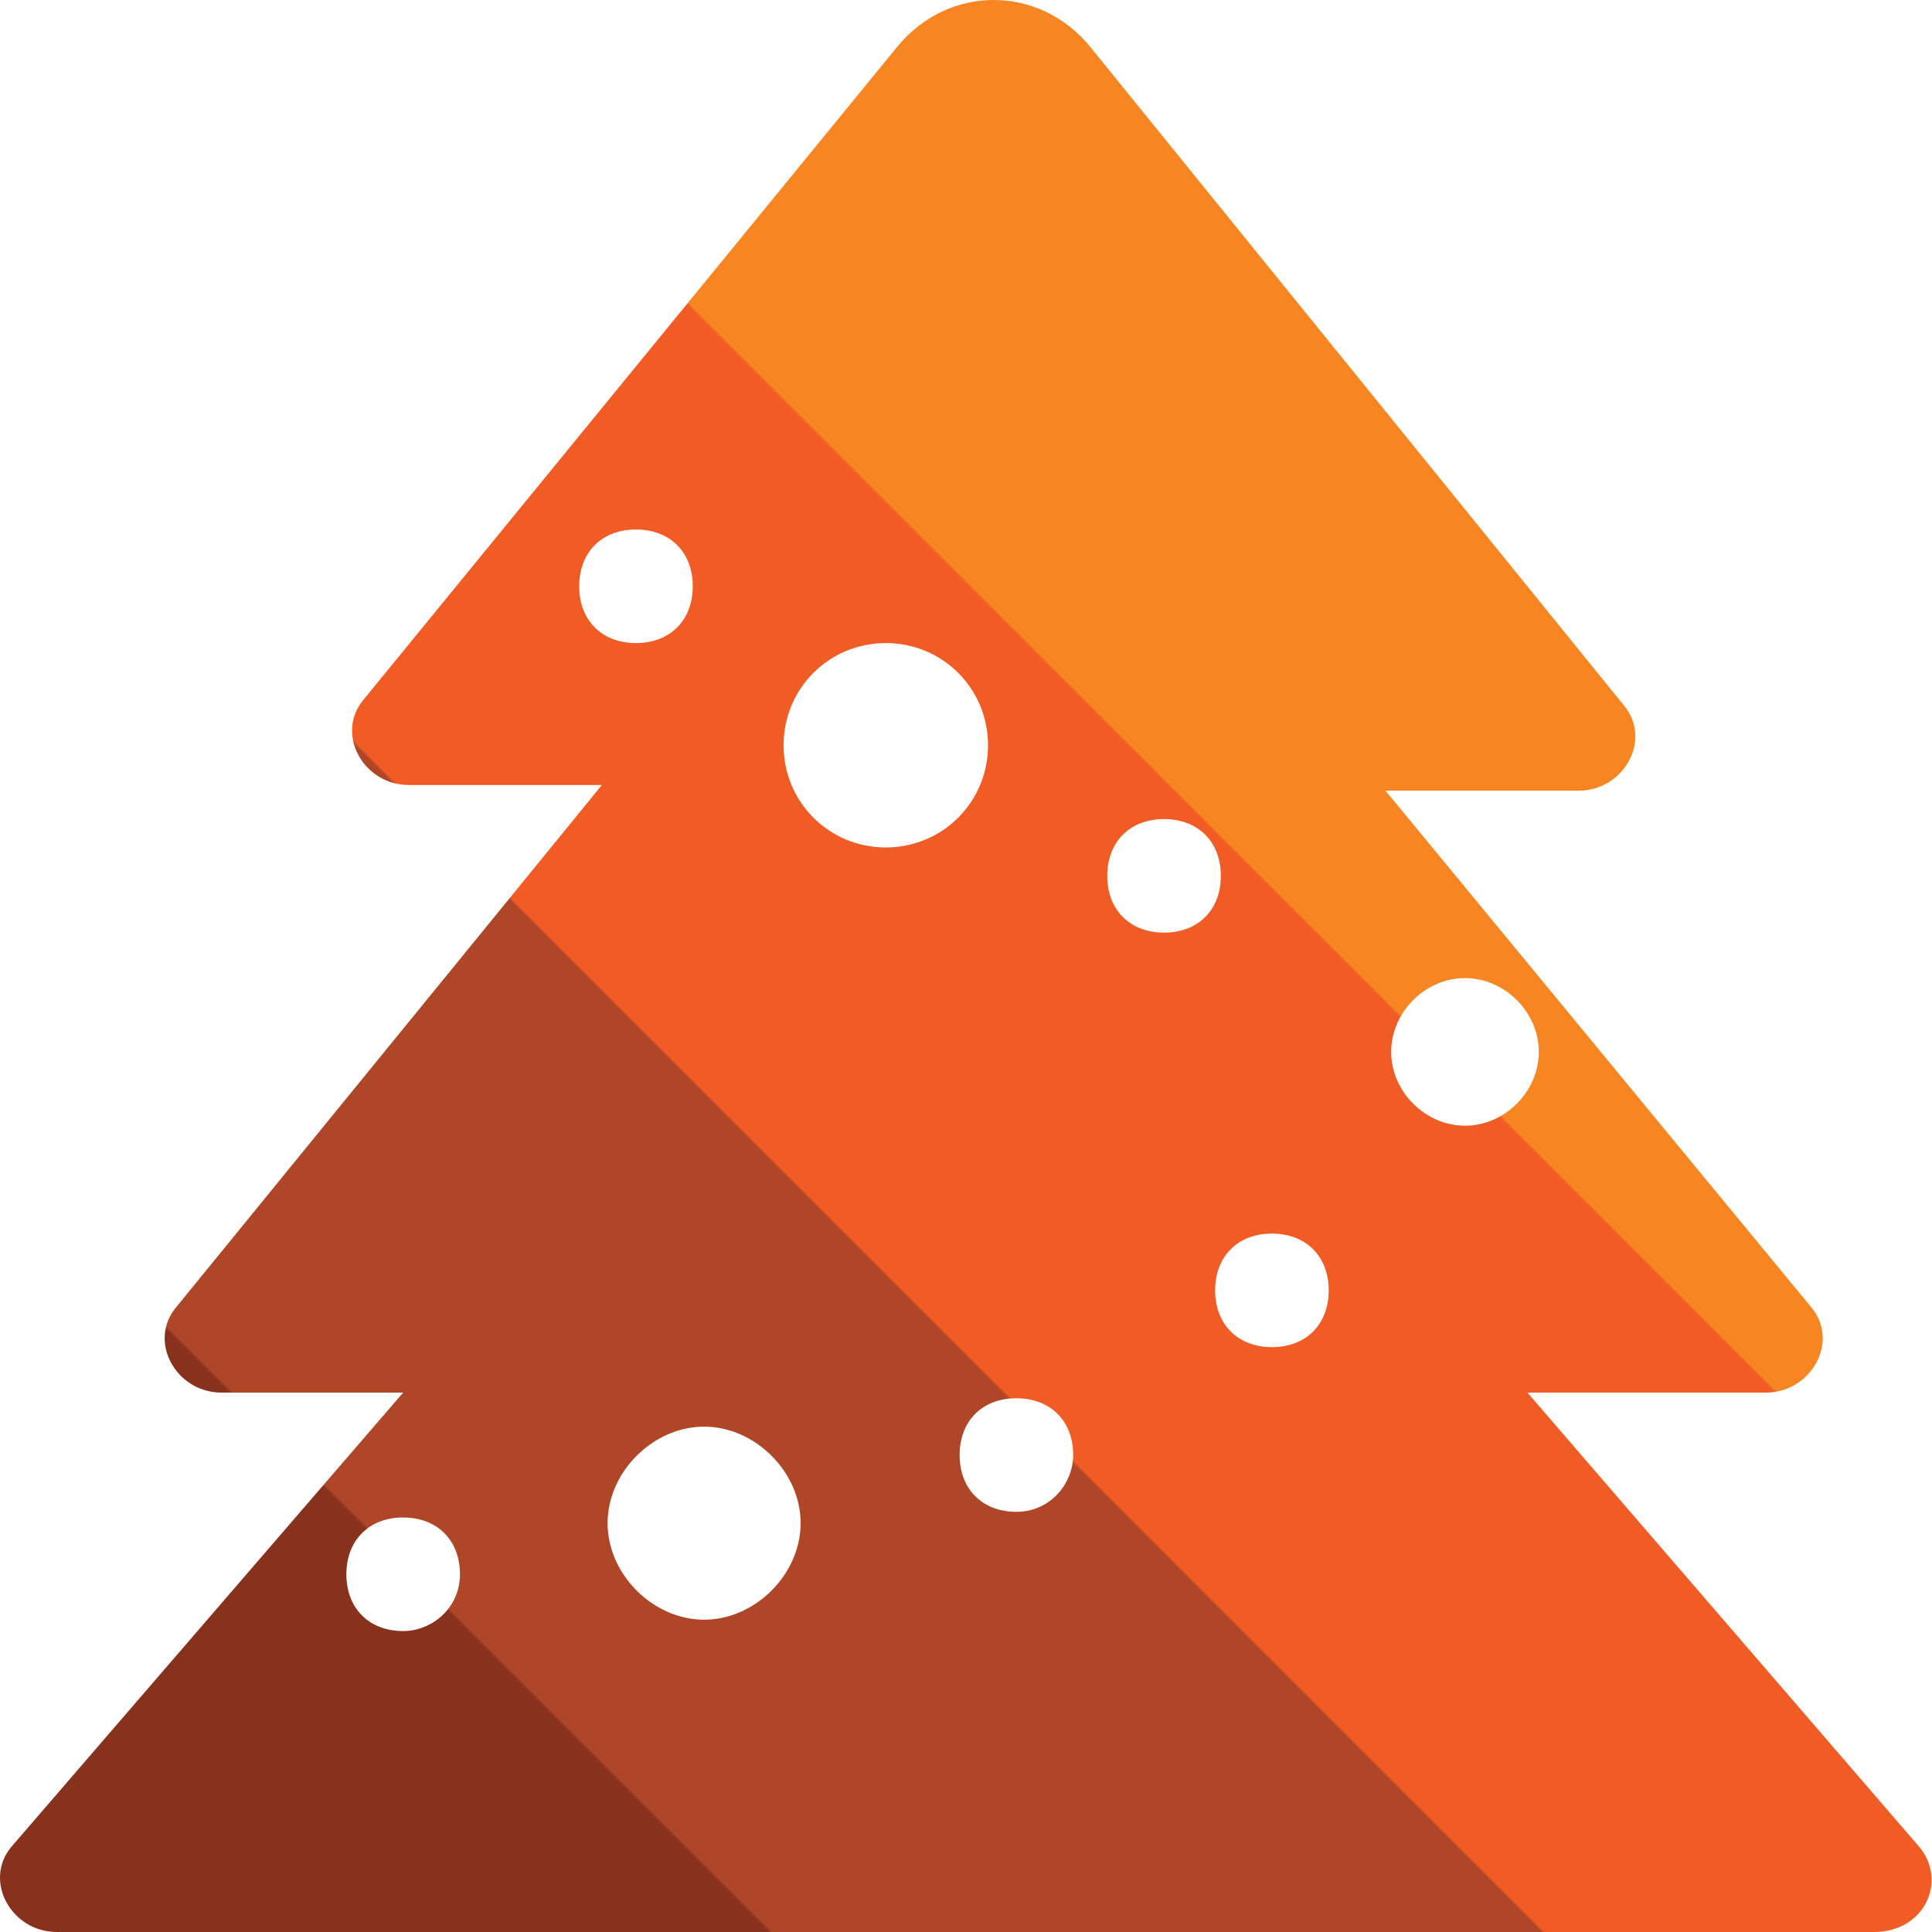 <svg width="60" height="60" viewBox="0 0 60 60" fill="none" xmlns="http://www.w3.org/2000/svg">
    <path d="M59.604 57.355L47.436 43.248H54.842C56.253 43.248 57.135 41.66 56.253 40.602L43.028 24.555H49.023C50.434 24.555 51.316 22.968 50.434 21.91L33.858 1.455C32.271 -0.485 29.449 -0.485 27.862 1.455L11.286 21.734C10.405 22.792 11.286 24.379 12.697 24.379H18.692L5.467 40.602C4.585 41.66 5.467 43.248 6.878 43.248H12.521L0.353 57.355C-0.529 58.413 0.353 60 1.764 60H58.193C59.78 60 60.485 58.413 59.604 57.355ZM12.521 50.654C11.463 50.654 10.757 49.949 10.757 48.891C10.757 47.833 11.463 47.127 12.521 47.127C13.579 47.127 14.284 47.833 14.284 48.891C14.284 49.949 13.402 50.654 12.521 50.654ZM17.987 18.207C17.987 17.149 18.692 16.444 19.75 16.444C20.809 16.444 21.514 17.149 21.514 18.207C21.514 19.265 20.809 19.971 19.75 19.971C18.692 19.971 17.987 19.265 17.987 18.207ZM21.867 50.301C20.279 50.301 18.869 48.891 18.869 47.303C18.869 45.716 20.279 44.306 21.867 44.306C23.454 44.306 24.864 45.716 24.864 47.303C24.864 48.891 23.454 50.301 21.867 50.301ZM27.509 26.319C25.746 26.319 24.335 24.908 24.335 23.145C24.335 21.381 25.746 19.971 27.509 19.971C29.273 19.971 30.684 21.381 30.684 23.145C30.684 24.908 29.273 26.319 27.509 26.319ZM31.565 46.951C30.507 46.951 29.802 46.245 29.802 45.187C29.802 44.129 30.507 43.424 31.565 43.424C32.623 43.424 33.329 44.129 33.329 45.187C33.329 46.069 32.623 46.951 31.565 46.951ZM36.15 28.964C35.092 28.964 34.387 28.259 34.387 27.201C34.387 26.142 35.092 25.437 36.15 25.437C37.208 25.437 37.914 26.142 37.914 27.201C37.914 28.259 37.208 28.964 36.15 28.964ZM39.501 41.837C38.443 41.837 37.737 41.132 37.737 40.074C37.737 39.015 38.443 38.31 39.501 38.31C40.559 38.31 41.264 39.015 41.264 40.074C41.264 41.132 40.559 41.837 39.501 41.837ZM45.496 34.96C44.262 34.96 43.204 33.901 43.204 32.667C43.204 31.433 44.262 30.375 45.496 30.375C46.731 30.375 47.789 31.433 47.789 32.667C47.789 33.901 46.731 34.96 45.496 34.96Z"
          fill="url(#paint0_linear)"/>
    <defs>
        <linearGradient id="paint0_linear" x1="59.988" y1="-3.32858e-06" x2="-0.012" y2="59.988"
                        gradientUnits="userSpaceOnUse">
            <stop stop-color="#F6AE1E"/>
            <stop offset="0.2" stop-color="#F6AE1E"/>
            <stop offset="0.201" stop-color="#F68522"/>
            <stop offset="0.4" stop-color="#F68522"/>
            <stop offset="0.401" stop-color="#F15B24"/>
            <stop offset="0.6" stop-color="#F15B24"/>
            <stop offset="0.601" stop-color="#AF4627"/>
            <stop offset="0.8" stop-color="#AF4627"/>
            <stop offset="0.801" stop-color="#88321E"/>
        </linearGradient>
    </defs>
</svg>
